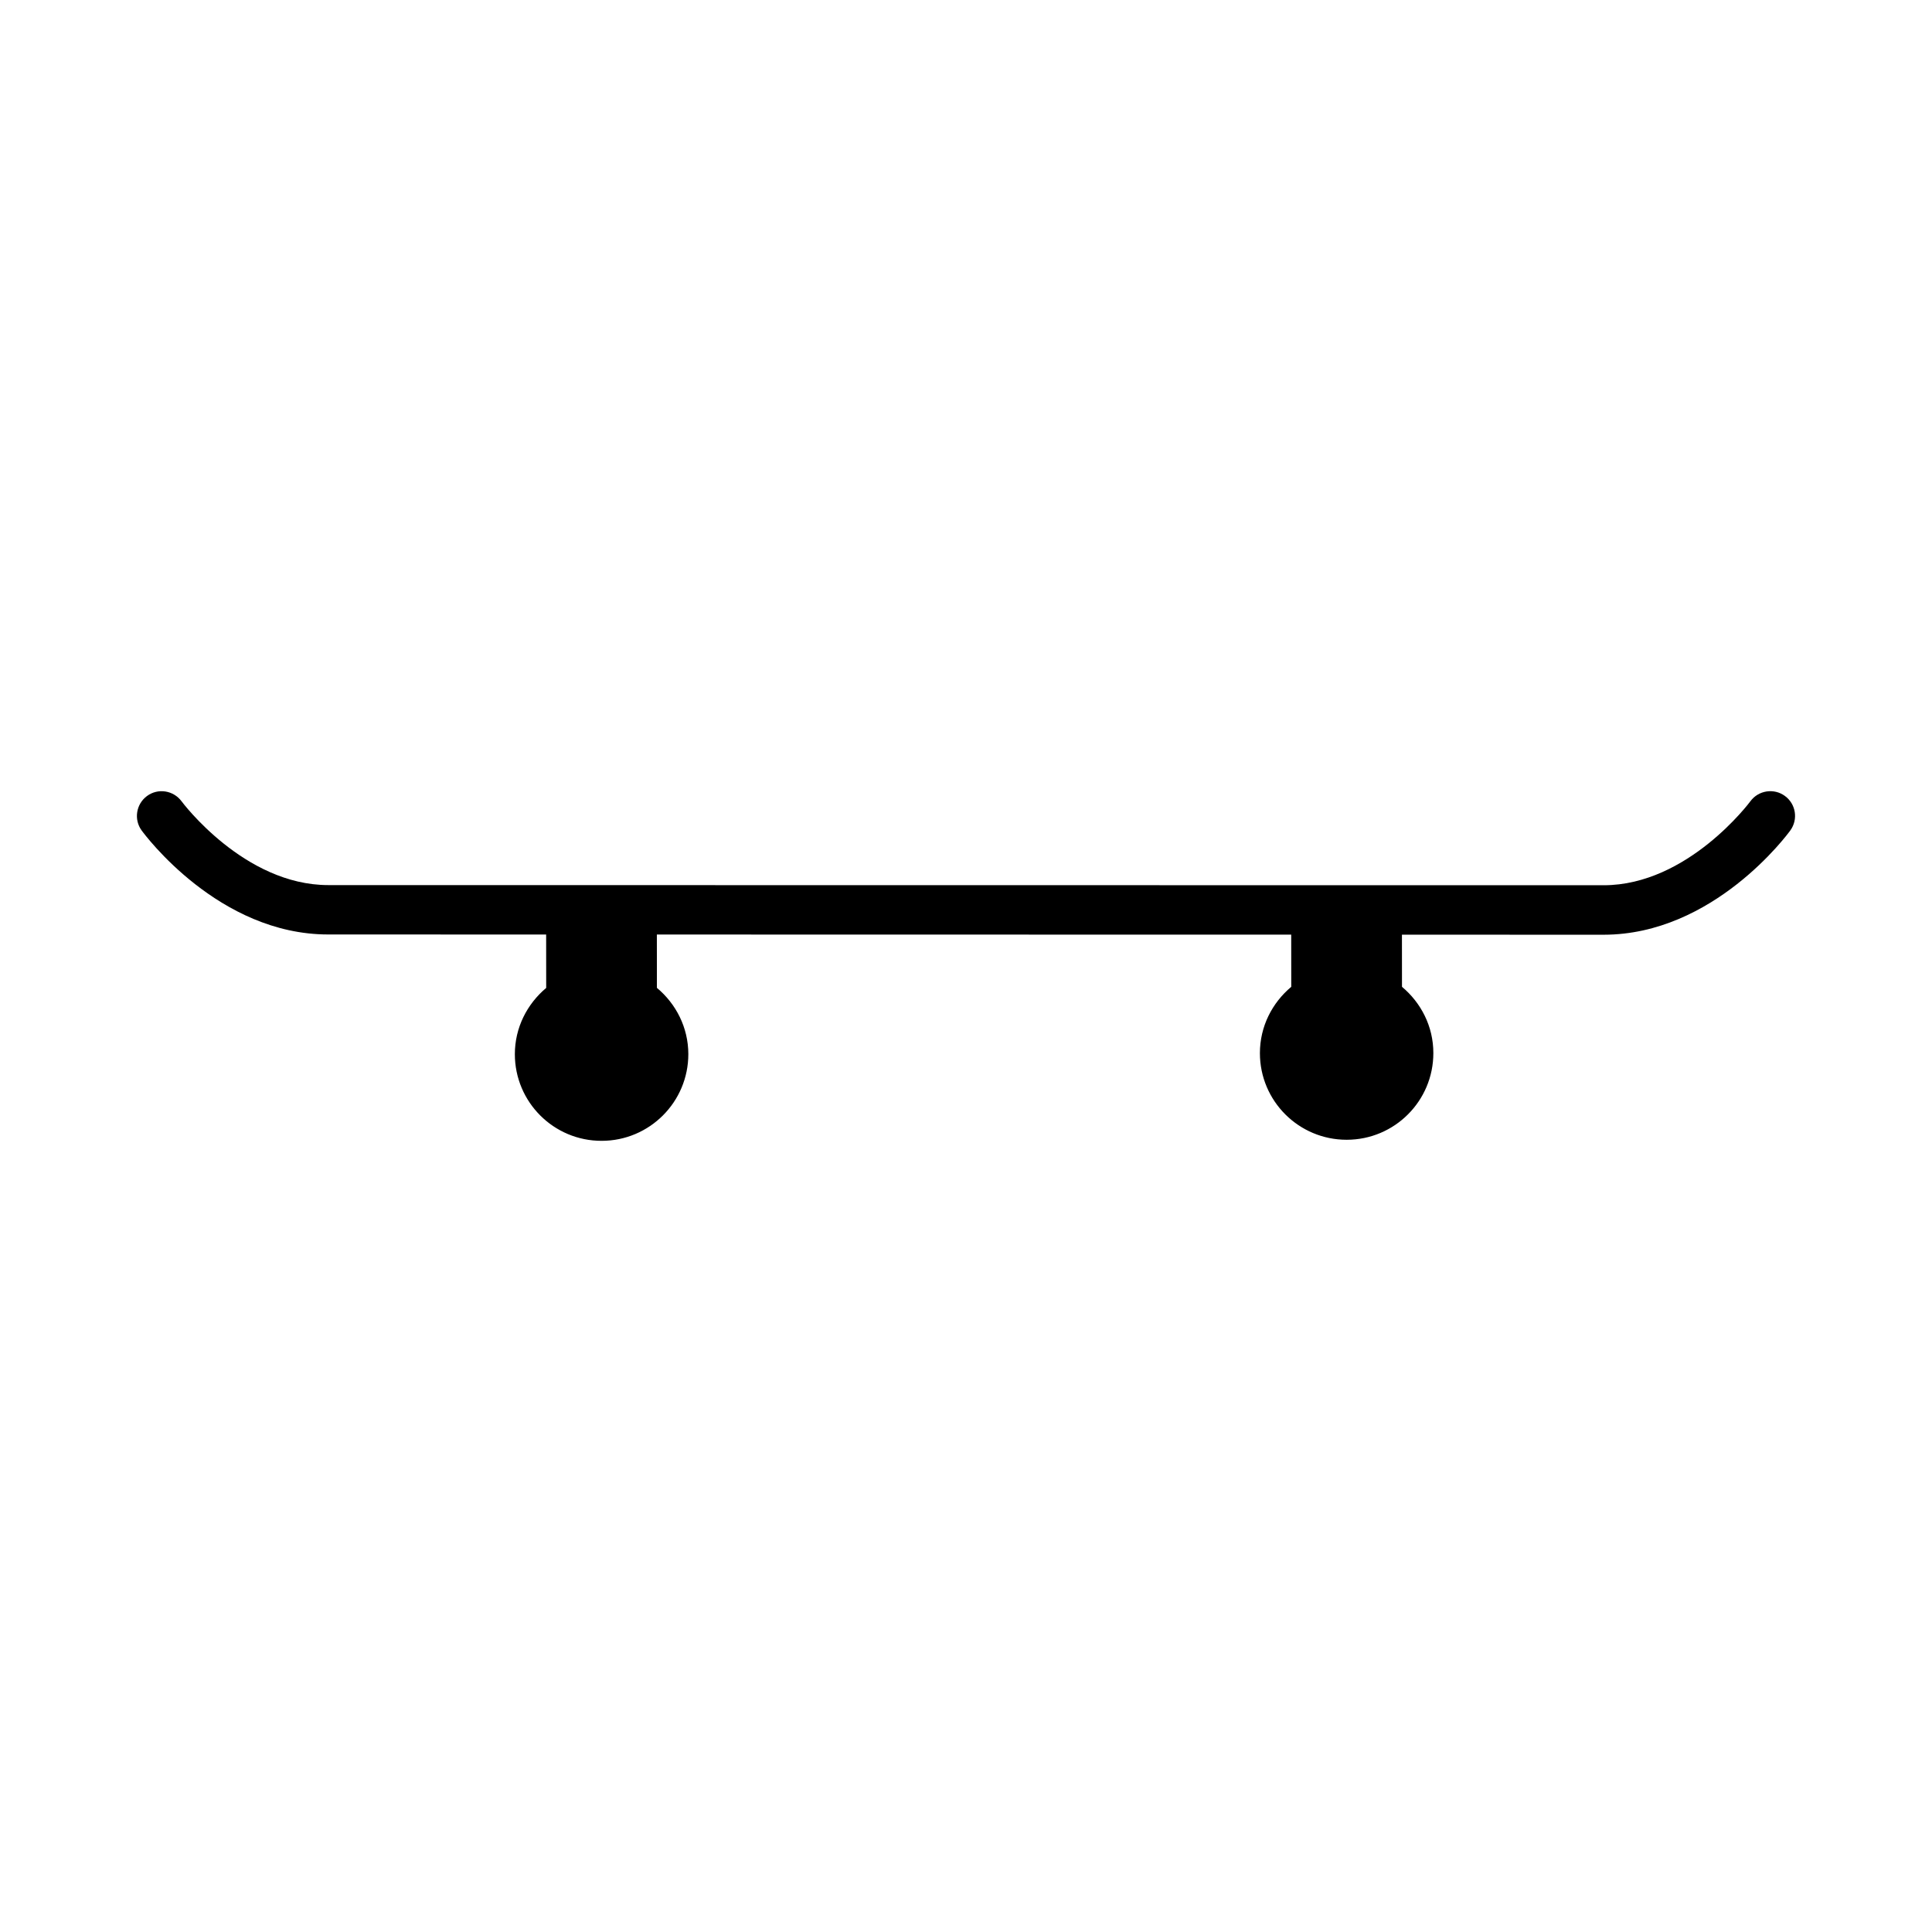 <?xml version="1.0" encoding="UTF-8"?>
<!-- Uploaded to: SVG Repo, www.svgrepo.com, Generator: SVG Repo Mixer Tools -->
<svg fill="#000000" width="800px" height="800px" version="1.1" viewBox="144 144 512 512" xmlns="http://www.w3.org/2000/svg">
 <path d="m617.01 354.93c-2.91-2.125-7.004-1.492-9.141 1.414-0.168 0.227-16.559 22.242-38.863 22.254l-338-0.039c-22.297 0.016-38.727-21.984-38.883-22.203-2.156-2.906-6.242-3.559-9.16-1.41-2.898 2.133-3.547 6.219-1.43 9.129 0.828 1.125 20.426 27.598 49.473 27.57l57.73 0.012 0.012 14.156c-5.031 4.223-8.305 10.484-8.305 17.566 0.012 12.688 10.305 22.973 23 22.953 12.688 0 22.98-10.305 22.973-22.988-0.012-7.082-3.285-13.34-8.328-17.551l-0.012-14.133 168.11 0.031 0.012 13.828c-5.039 4.219-8.309 10.48-8.309 17.574 0.004 12.691 10.312 22.965 23 22.957 12.691-0.004 22.98-10.297 22.965-22.992 0-7.078-3.281-13.332-8.312-17.543l-0.012-13.816 53.484 0.012c29.051-0.02 48.621-26.504 49.445-27.641 2.125-2.941 1.473-7.019-1.449-9.141z"/>
</svg>